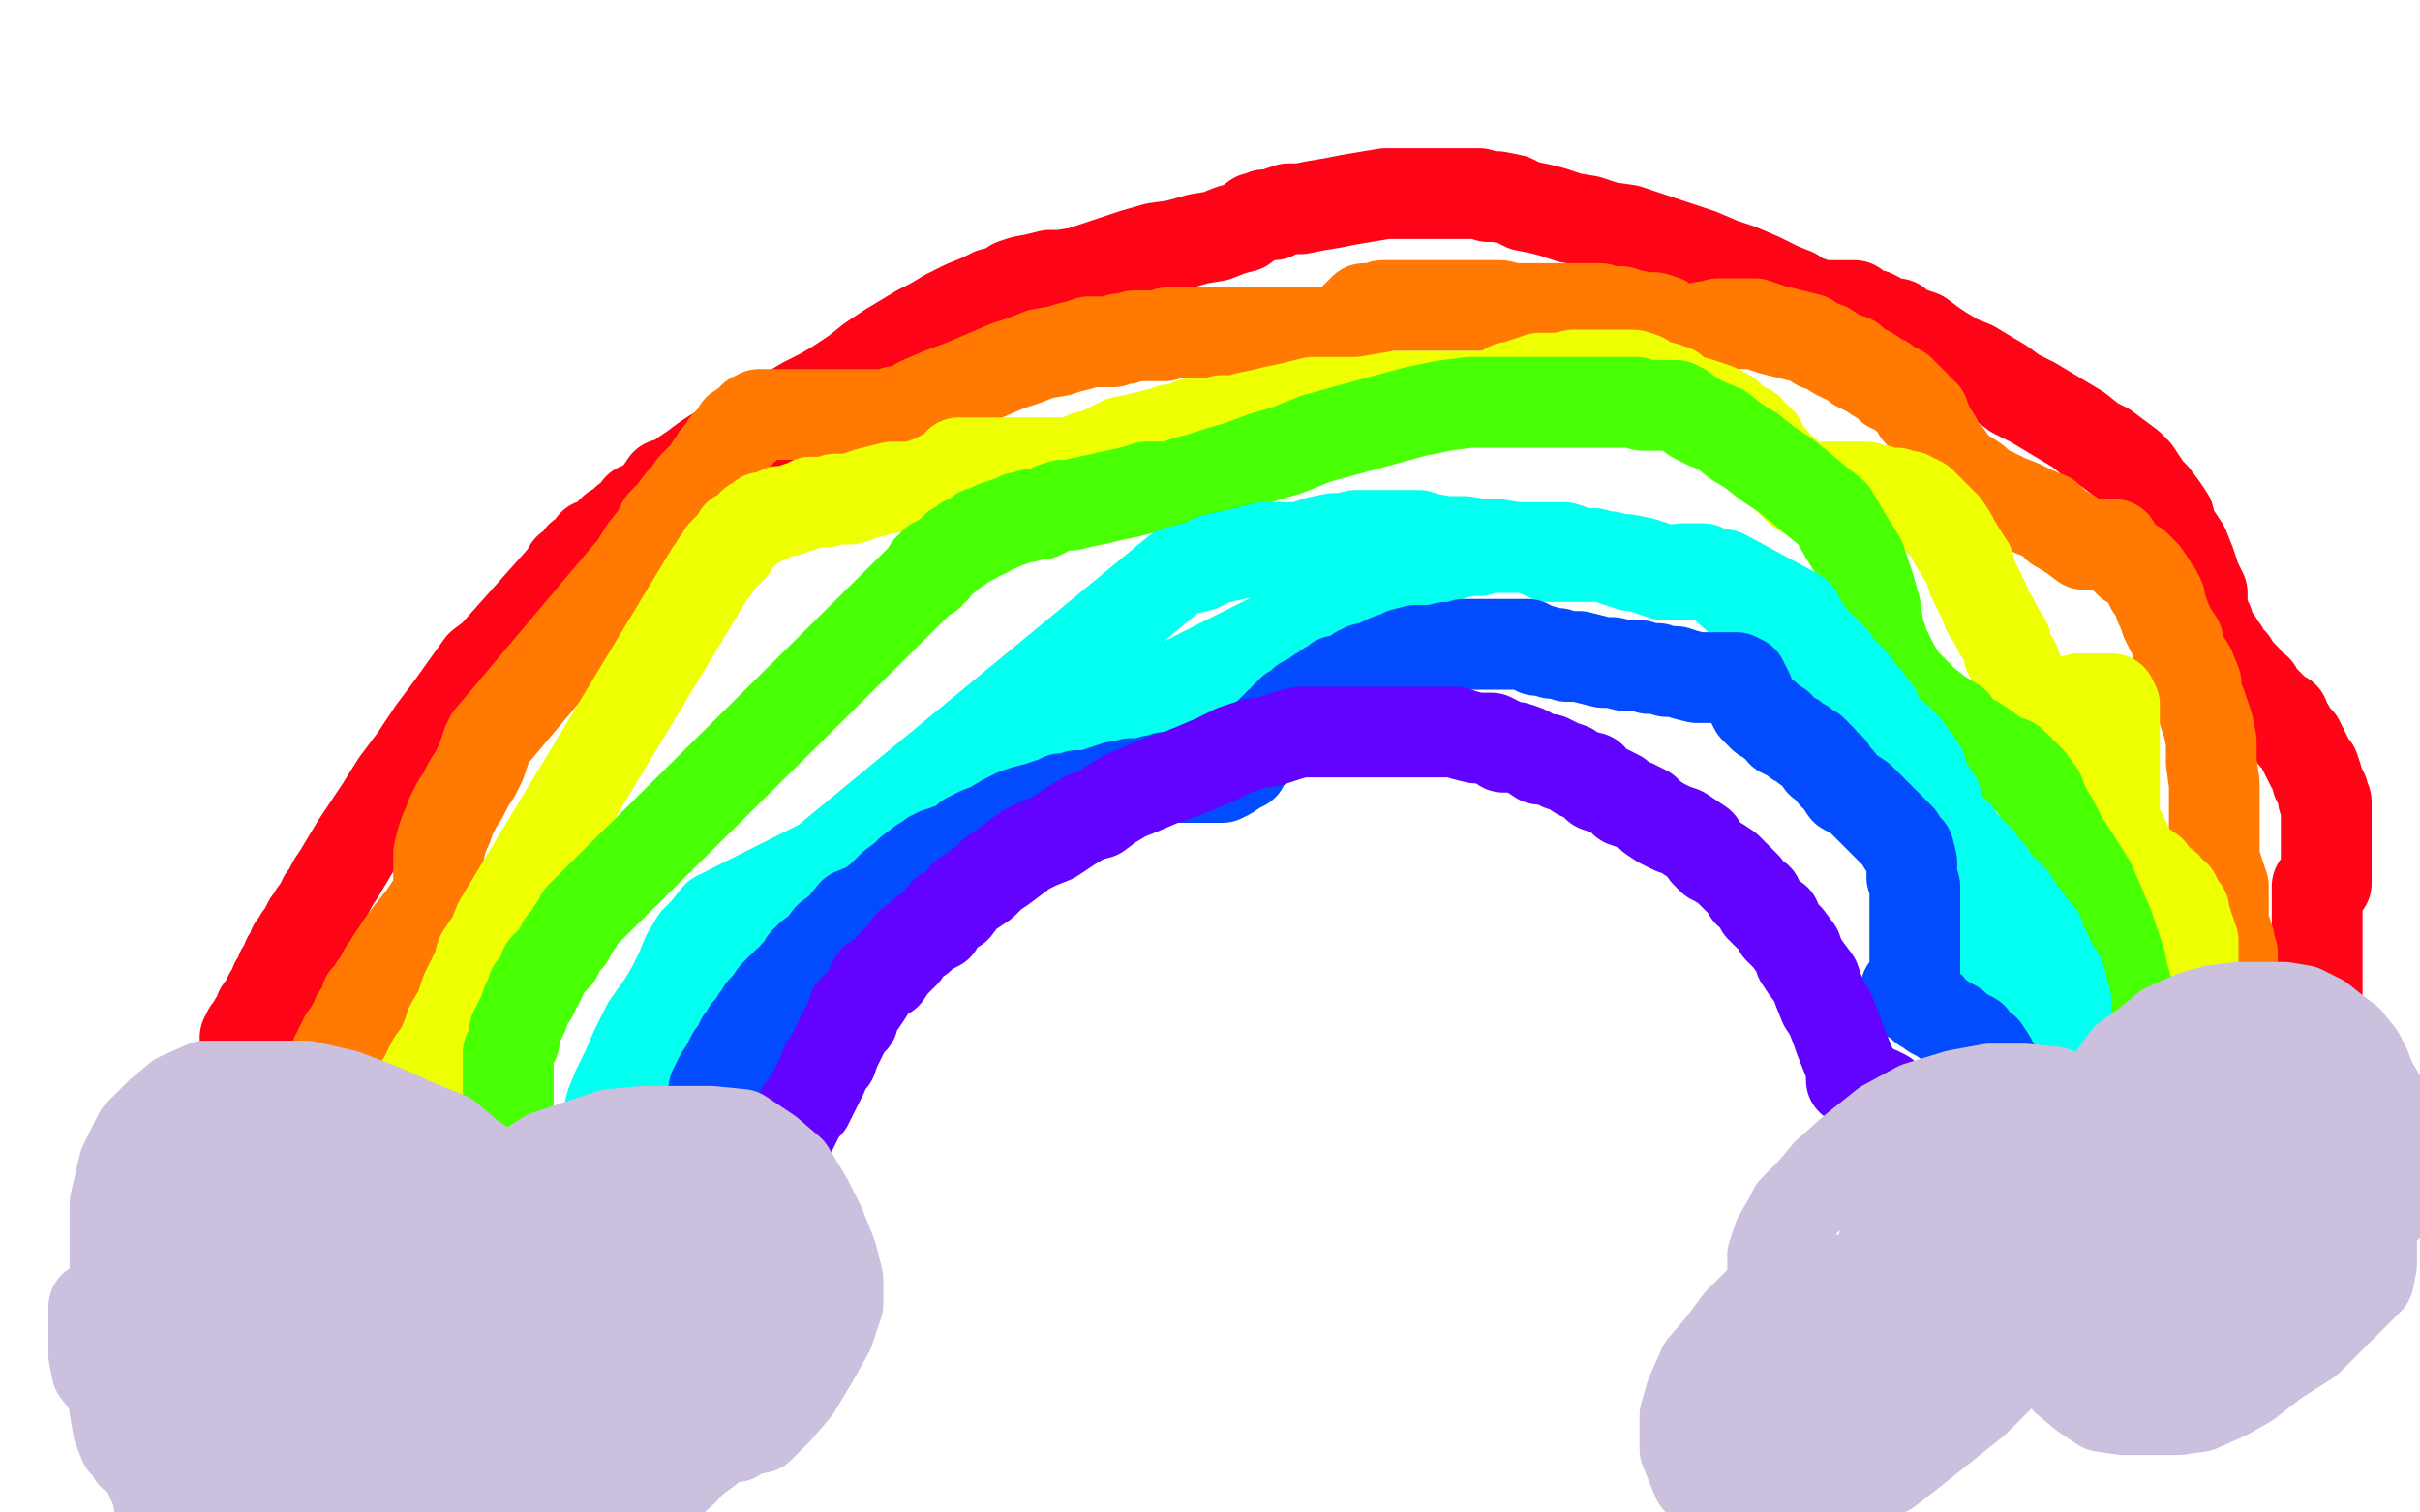 <?xml version="1.0" standalone="no"?>
<!DOCTYPE svg PUBLIC "-//W3C//DTD SVG 1.1//EN"
"http://www.w3.org/Graphics/SVG/1.1/DTD/svg11.dtd">

<svg width="800" height="500" version="1.1" xmlns="http://www.w3.org/2000/svg" xmlns:xlink="http://www.w3.org/1999/xlink" style="stroke-antialiasing: false"><desc>This SVG has been created on https://colorillo.com/</desc><rect x='0' y='0' width='800' height='500' style='fill: rgb(255,255,255); stroke-width:0' /><polyline points="81,343 82,342 82,342 82,341 82,341 83,340 83,340 84,338 84,338 85,337 85,337 86,336 86,335 86,334 87,333 88,332 88,331 89,330 89,329 90,328 91,327 91,325 92,325 93,324 93,321 94,320 95,318 95,317 96,316 97,315 97,314 97,313 98,312 99,311 99,310 100,309 101,308 101,307 102,305 103,304 104,303 104,302 105,302 106,301 106,299 107,299 107,297 108,296 109,294 110,292 112,289 115,284 118,279 122,273 126,267 131,259 137,251 143,242 149,234 154,227 159,220 163,217 187,190 188,188 190,187 192,184 194,183 196,180 199,179 201,177 203,175 205,174 207,172 210,170 211,168 214,167 217,164 218,163 220,160 224,159 226,157 229,155 233,152 236,150 240,149 245,146 248,144 252,141 256,140 261,136 266,133 272,130 277,127 283,123 288,119 294,115 299,112 304,109 308,107 313,104 319,101 324,99 328,97 332,96 335,94 338,93 343,92 347,91 351,91 357,90 363,88 369,86 375,84 382,82 389,81 396,79 402,78 407,76 411,75 415,72 416,72 418,71 419,71 421,71 423,70 426,69 430,69 435,68 441,67 446,66 452,65 458,64 463,64 469,64 473,64 479,64 482,64 485,64 489,64 492,65 495,65 500,66 504,68 509,69 513,70 519,72 525,73 531,75 538,76 544,78 550,80 556,82 562,84 569,87 575,89 582,92 588,95 593,97 596,99 599,100 600,101 601,101 602,101 603,101 604,101 606,101 608,101 609,101 610,101 613,101 614,102 615,103 617,104 619,104 621,105 624,107 627,107 629,109 632,110 635,111 639,114 642,116 647,119 652,121 657,124 662,127 666,130 672,133 677,136 682,139 687,142 692,146 696,148 700,151 704,154 706,156 708,159 710,162 712,164 715,168 717,171 718,175 720,178 722,181 724,186 725,189 726,192 727,194 728,196 728,198 728,199 728,200 728,201 728,202 728,203 729,205 730,206 730,207 730,209 731,210 733,212 733,214 735,215 736,218 738,219 739,221 742,224 743,226 746,228 747,230 749,232 751,234 753,236 755,237 755,240 757,241 758,243 760,245 761,247 762,249 763,251 764,253 765,254 766,257 766,258 767,260 768,262 768,264 769,265 769,268 769,270 769,272 769,274 769,276 769,279 769,280 769,282 769,284 769,286 769,287 769,288 769,289 769,290 769,291 769,292 767,292 766,293 766,294 766,295 766,296 766,298 766,300 766,301 766,302 766,304 766,305 766,307 766,309 766,311 766,313 766,316 766,319 766,322 766,324 766,327 766,330 766,334 766,336 767,338 767,340 768,342 768,343 769,345 769,346 770,347 770,348 770,349 770,350 770,351" style="fill: none; stroke: #ff0317; stroke-width: 30; stroke-linejoin: round; stroke-linecap: round; stroke-antialiasing: false; stroke-antialias: 0; opacity: 1.0"/>
<polyline points="105,365 105,364 105,364 105,363 105,363 105,362 105,362 105,360 105,360 106,359 106,359 106,358 106,358 107,357 107,357 107,356 107,356 107,355 107,355 109,354 110,352 110,351 111,349 112,348 112,347 113,345 114,344 114,343 115,342 116,341 116,340 117,339 118,337 118,336 119,335 120,334 120,333 121,333 121,332 121,330 123,329 124,327 124,326 125,325 126,324 126,323 127,321 128,320 129,318 131,315 133,312 136,308 140,303 142,300 145,298 145,297 145,296 145,294 145,292 145,290 145,288 145,285 145,282 146,278 147,275 148,273 149,270 151,266 153,263 155,259 157,256 158,254 159,252 160,249 161,246 162,244 210,187 213,182 217,177 219,173 222,170 225,166 227,164 229,161 231,159 234,156 235,154 236,153 237,151 239,149 240,147 243,145 244,142 247,140 248,140 249,138 250,138 251,137 252,137 253,137 254,137 255,137 256,137 257,137 258,137 259,137 260,137 261,137 262,137 263,137 265,137 266,137 267,137 268,137 269,137 271,137 272,137 274,137 275,137 277,137 278,137 281,137 283,137 285,137 287,137 289,137 292,137 293,137 295,137 296,136 299,136 304,133 311,130 319,127 326,124 333,121 339,119 344,117 350,116 353,115 357,114 360,113 363,113 366,113 368,113 370,112 372,112 375,111 377,111 378,111 379,111 382,111 383,111 385,111 386,110 389,110 390,110 392,110 393,110 394,110 396,110 398,110 399,110 401,110 403,110 406,110 409,110 412,110 415,110 419,110 422,110 425,110 428,110 431,110 434,110 436,110 438,110 440,110 443,110 445,108 448,105 451,102 452,102 453,102 455,102 457,101 459,101 461,101 464,101 465,101 467,101 469,101 472,101 474,101 478,101 481,101 484,101 487,101 489,101 492,101 496,101 500,102 505,102 511,102 516,102 520,102 525,102 529,102 532,103 536,103 539,104 544,105 547,105 550,106 552,108 554,108 555,110 556,111 557,111 558,110 559,110 561,109 563,108 565,108 568,107 571,107 574,107 577,107 580,107 583,108 586,109 590,110 594,111 598,112 601,114 604,115 607,117 609,118 612,119 614,121 616,122 618,123 621,125 623,126 625,128 628,129 630,131 631,132 633,134 634,136 636,137 637,140 638,142 640,145 640,147 642,149 644,151 646,154 648,156 650,157 653,159 656,162 659,163 663,165 668,167 672,169 677,171 680,174 685,177 689,180 692,180 694,180 696,180 697,180 698,180 699,180 700,182 702,184 703,185 704,186 706,187 707,188 708,189 709,190 711,193 711,194 713,196 714,198 714,200 715,202 716,205 717,207 718,209 720,212 720,215 722,218 724,221 726,226 726,229 728,234 730,240 731,245 731,252 732,259 732,266 732,270 732,276 732,279 732,282 732,284 733,287 734,290 735,293 735,295 735,297 735,299 735,302 735,305 735,307 736,308 736,309 736,310 737,311 737,312 738,315 738,317 738,318 738,320 738,323 739,326 739,328 739,330 739,332 740,334 740,336 741,337 741,339 742,340 744,341 745,342 745,343 746,344 746,345 747,346 747,347 747,348 748,348 748,350" style="fill: none; stroke: #ff7903; stroke-width: 30; stroke-linejoin: round; stroke-linecap: round; stroke-antialiasing: false; stroke-antialias: 0; opacity: 1.0"/>
<polyline points="133,374 133,373 133,373 133,372 133,372 133,370 133,370 134,369 134,369 134,367 134,367 135,366 135,366 136,364 136,364 137,362 137,362 138,360 138,360 140,357 141,355 143,351 146,347 148,342 149,339 152,334 154,328 156,324 158,320 159,316 161,313 163,310 165,305 235,189 236,188 237,186 238,185 239,183 240,182 241,182 241,181 242,181 242,180 243,179 244,178 244,177 246,176 247,175 248,174 249,173 250,173 251,172 252,171 254,171 256,170 258,169 260,169 263,168 266,167 268,166 271,166 273,166 276,165 281,165 284,164 287,163 291,162 295,161 299,161 302,161 305,160 308,159 312,157 315,156 317,154 317,153 319,153 320,153 322,153 324,153 326,153 327,153 329,153 331,153 333,153 334,153 336,153 338,153 339,153 340,153 342,153 344,153 346,153 348,153 349,153 352,153 354,153 357,152 359,151 363,150 367,148 371,146 376,145 380,144 384,143 387,142 389,142 392,141 394,140 398,140 401,140 404,139 407,139 409,139 412,138 417,137 421,136 426,135 430,134 434,133 439,133 442,133 446,133 450,133 456,132 462,131 469,131 473,131 477,131 481,131 485,131 488,131 490,131 491,131 492,131 493,131 495,131 496,130 499,128 501,128 503,127 506,126 509,125 512,125 516,125 520,124 523,124 526,124 529,124 531,124 534,124 537,124 540,124 543,125 546,127 550,128 553,129 556,132 561,133 564,134 567,135 571,137 574,140 578,142 579,144 582,146 583,149 586,152 587,154 590,156 591,158 593,160 594,161 595,162 597,162 598,162 600,161 602,161 604,161 605,161 606,161 608,161 609,161 610,161 612,161 613,161 615,161 617,161 620,162 621,162 623,163 624,163 627,163 629,164 631,164 633,165 635,166 636,167 638,169 639,170 641,172 643,174 645,177 646,179 649,184 651,187 652,191 654,195 656,199 657,202 659,205 661,209 663,212 664,216 666,219 667,222 668,224 668,227 669,228 670,230 670,232 671,235 672,236 673,237 674,237 676,237 677,237 679,236 681,235 683,234 685,232 687,231 689,231 691,231 692,231 693,231 694,231 695,231 697,231 698,231 699,233 699,235 699,236 699,238 699,239 699,242 699,244 699,245 699,247 699,249 699,250 699,251 699,253 699,254 699,255 699,257 699,260 699,263 699,265 699,267 699,268 699,270 700,273 701,275 701,277 703,279 704,282 706,284 708,286 711,288 712,290 714,292 716,293 717,295 719,296 720,298 721,300 722,301 722,303 723,305 723,306 724,308 724,309 725,311 725,312 725,314 725,315 725,316 725,318 725,319 725,321 725,322 725,323 725,324 725,325 725,326 725,327 725,328 725,329 725,330 725,332 725,333 725,334 725,335 725,336 725,337 724,337 723,338 723,339 723,340 723,341 722,342 722,343 721,343 720,344" style="fill: none; stroke: #efff03; stroke-width: 30; stroke-linejoin: round; stroke-linecap: round; stroke-antialiasing: false; stroke-antialias: 0; opacity: 1.0"/>
<polyline points="168,371 168,370 168,370 168,368 168,368 168,367 168,367 168,365 168,365 168,364 168,364 168,361 168,361 168,359 168,359 168,357 168,357 168,355 168,353 168,350 168,348 169,346 170,344 170,341 171,339 172,337 173,335 174,332 175,330 176,329 176,327 178,325 179,323 180,320 183,317 184,316 185,314 186,312 187,311 188,310 189,308 191,305 192,303 306,190 307,190 307,188 309,188 309,186 311,185 313,184 314,183 316,181 317,181 318,180 319,179 320,179 321,178 322,178 323,177 324,176 325,176 326,176 327,175 329,174 330,174 332,173 335,172 337,171 339,171 341,170 344,170 348,168 351,167 354,167 358,166 363,165 367,164 372,163 376,162 379,161 384,161 387,161 393,159 397,158 403,156 410,154 418,151 425,149 435,145 446,142 457,139 468,136 478,134 486,133 494,133 501,133 507,133 514,133 519,133 525,133 530,133 534,133 538,133 541,133 543,134 544,134 545,134 546,134 547,134 550,134 552,134 554,134 556,135 560,138 564,140 569,142 574,146 579,149 584,153 590,157 595,161 601,166 606,170 610,177 615,185 618,194 620,201 621,208 623,214 626,220 629,225 632,228 636,232 641,236 646,239 649,243 653,245 656,247 660,250 662,251 663,252 665,252 667,254 668,255 671,258 674,262 676,267 679,272 682,278 686,284 691,292 694,299 697,306 699,312 701,318 702,323 703,326 704,330 705,334 707,336 707,339 708,340 709,344 709,345 710,347 710,348 711,351 711,352 711,354 712,356 712,357 712,359 712,360 713,362 713,363 713,364 713,365 713,366 713,367" style="fill: none; stroke: #49ff03; stroke-width: 30; stroke-linejoin: round; stroke-linecap: round; stroke-antialiasing: false; stroke-antialias: 0; opacity: 1.0"/>
<polyline points="201,376 201,374 201,374 201,372 201,372 201,371 201,371 201,369 201,369 202,365 202,365 204,360 204,360 207,354 207,354 210,347 210,347 214,339 219,332 222,327 225,321 227,316 230,311 233,308 237,303 462,190 465,188 467,188 469,187 470,186 473,185 476,185 478,184 481,183 486,182 489,182 492,181 496,181 499,181 501,181 505,181 508,181 510,181 513,181 515,181 517,181 520,182 522,183 525,183 527,183 530,184 533,185 536,186 539,187 542,187 544,188 547,189 550,190 552,190 554,190 555,190 557,190 556,190 556,189 556,188 557,188 559,188 561,188 563,188 566,190 594,215 595,216 597,219 598,221 600,223 602,225 603,226 605,229 607,230 609,232 610,234 612,235 614,236 616,238 618,239 620,241 622,241 624,243 627,244 628,246 630,247 631,249 633,251 633,253 634,255 635,256 636,258 636,260 637,261 637,263 638,265 638,266 639,268 640,269 640,270 641,271 643,272 644,273 645,274 647,276 648,278 650,280 652,282 654,284 656,287 658,289 659,291 661,294 663,295 665,297 667,300 668,302 670,304 671,306 672,308 674,309 674,312 676,314 677,316 677,318 679,320 679,321 680,322 681,323 681,325 682,327 682,328 682,329 683,331 683,332 683,334 683,335 683,337 683,338 683,341 683,343 683,344 683,345 683,347 683,348 683,349 683,350 683,351 683,352 683,353 683,354 683,355 683,356 682,356 681,354 680,353 679,351 679,348 678,346 677,344 676,342 674,339 673,337 671,335 668,331 667,328 665,326 665,323 663,320 662,318 661,316 659,314 658,313 658,311 657,309 655,307 655,305 654,302 653,299 652,298 652,296 651,292 650,290 649,288 648,286 647,283 646,281 645,279 644,276 642,271 641,268 640,264 638,261 636,258 635,254 632,251 630,248 627,246 625,244 623,242 622,240 620,238 620,237 620,236 620,235 619,235 618,235 618,234 617,233 617,231 615,230 614,228 613,226 611,224 608,221 606,218 602,214 599,211 596,207 594,203 570,190 564,190 560,189 554,189 549,188 543,186 538,185 535,185 532,184 529,184 526,184 524,184 523,184 520,184 518,184 515,184 512,184 508,182 504,181 501,181 495,180 490,180 484,179 478,179 472,178 469,177 465,177 463,177 460,177 458,177 455,177 452,177 448,177 444,178 441,178 436,179 433,180 431,181 428,181 425,181 423,181 418,181 414,182 410,183 405,184 401,185 397,187 393,188 389,189 252,302 250,305 247,307 246,310 244,311 243,313 242,314 241,315 240,317 239,318 239,320 239,321" style="fill: none; stroke: #03fff0; stroke-width: 30; stroke-linejoin: round; stroke-linecap: round; stroke-antialiasing: false; stroke-antialias: 0; opacity: 1.0"/>
<polyline points="229,377 230,376 230,376 230,375 230,375 231,374 231,374 232,372 232,372 232,371 232,371 233,370 233,370 234,368 234,368 234,367 234,367 235,365 235,365 235,364 236,363 236,360 237,358 238,356 240,353 241,351 242,349 244,347 245,344 247,343 247,341 249,339 250,337 251,336 252,334 253,333 254,332 256,329 258,327 260,326 260,325 262,324 263,322 265,320 266,318 268,316 271,314 274,310 278,307 282,302 287,300 291,297 295,293 299,290 301,288 305,285 306,285 308,283 310,282 312,282 313,281 316,280 318,279 320,277 324,275 327,274 332,271 336,269 339,268 343,267 346,266 349,265 351,264 354,264 356,263 358,263 360,263 363,262 366,261 369,260 371,260 374,259 376,259 379,259 381,258 383,258 385,257 387,257 389,257 391,257 393,257 396,257 398,257 401,257 404,257 406,256 409,254 411,253 411,251 412,250 413,250 414,248 415,247 417,246 418,244 420,242 421,241 423,239 424,239 425,237 426,237 427,235 428,235 430,233 431,232 433,231 435,230 436,229 438,228 439,227 440,227 441,226 442,225 445,225 447,224 449,222 451,221 455,220 457,219 459,218 462,217 464,216 468,215 471,215 474,215 478,214 481,214 484,213 488,213 491,213 493,213 495,213 497,213 498,213 500,213 501,213 502,213 504,213 505,213 506,214 508,215 510,215 513,216 515,216 518,217 522,217 526,218 530,219 533,219 537,220 542,220 545,221 548,221 551,222 554,222 557,223 561,224 564,224 567,224 568,224 570,224 572,224 574,224 574,225 576,225 576,227 577,227 578,229 578,230 579,232 580,234 581,235 583,237 584,237 586,239 588,240 589,242 591,243 593,244 594,245 596,246 597,247 599,248 600,249 602,251 602,252 605,254 606,256 608,258 610,261 612,262 615,264 617,266 619,268 622,271 624,273 626,275 628,277 629,279 631,281 632,285 632,287 632,290 633,293 633,295 633,298 633,300 633,303 633,304 633,306 633,308 633,311 633,313 633,316 633,318 633,321 633,323 631,326 630,327 630,328 631,329 632,330 633,330 635,331 636,333 638,333 639,335 641,336 644,338 646,339 648,341 652,343 654,346 656,347 658,350 659,352 661,355 662,357 662,361 662,365 662,368 662,371 662,375 662,378 662,380 662,382 662,385 662,387 662,388" style="fill: none; stroke: #034bff; stroke-width: 30; stroke-linejoin: round; stroke-linecap: round; stroke-antialiasing: false; stroke-antialias: 0; opacity: 1.0"/>
<polyline points="255,386 255,385 255,385 255,384 255,384 256,382 256,382 257,381 257,381 258,378 258,378 260,375 260,375 262,373 262,373 264,369 264,369 265,367 265,367 267,365 268,363 270,359 271,357 272,355 273,352 275,350 276,347 277,345 279,341 280,339 282,337 282,334 285,331 287,328 289,324 293,322 295,319 297,317 299,315 301,312 304,310 306,308 310,306 312,302 316,300 319,296 322,294 325,292 328,289 331,287 335,284 339,281 343,279 348,277 351,275 354,273 359,270 363,269 367,266 372,263 377,261 384,258 390,256 395,254 402,251 408,248 414,246 420,245 426,243 430,242 433,242 436,242 439,242 443,242 446,242 449,242 453,242 457,242 461,242 465,242 468,242 472,242 475,242 478,242 481,242 484,243 488,244 490,244 493,244 495,245 497,247 501,247 504,248 506,249 509,251 512,251 516,253 519,254 522,256 526,257 528,260 531,261 535,263 537,265 540,266 544,268 546,270 549,272 553,274 556,275 559,277 562,279 564,282 566,284 568,285 571,287 573,289 574,290 577,293 578,295 581,297 582,300 584,302 587,304 588,307 591,310 594,314 595,317 597,320 600,324 601,327 603,332 605,335 607,340 608,343 610,348 612,353 612,356 612,357 613,357 615,358 616,358 618,360 621,361 623,362 625,364 627,365 629,367 631,367 633,370 635,371 637,374 637,375 638,376 639,379 640,380 640,381 640,382 641,383 642,384 642,386 643,387 643,388 643,389" style="fill: none; stroke: #6103ff; stroke-width: 30; stroke-linejoin: round; stroke-linecap: round; stroke-antialiasing: false; stroke-antialias: 0; opacity: 1.0"/>
<polyline points="53,451 51,450 51,450 48,449 48,449 46,447 46,447 44,444 44,444 42,441 42,441 40,436 40,436 39,431 39,431 38,422 38,422 38,411 38,411 38,398 41,385 46,375 53,368 59,363 68,359 77,359 89,359 101,359 114,362 127,367 138,372 148,376 155,382 162,387 167,392 170,397 170,400 170,403 170,407 167,411 165,412 162,413 160,413 159,413 159,411 159,406 161,399 166,392 173,387 181,382 193,378 202,375 213,374 224,374 235,374 245,375 254,381 261,387 267,397 271,405 275,415 277,423 277,431 274,440 269,449 263,459 257,466 251,472 246,473 243,475 240,475 237,475 236,475 236,477 234,479 230,482 218,489 111,495 111,481 111,467 113,456 118,448 123,443 126,440 131,439 135,439 138,442 139,446 140,453 140,461 139,470 135,480 129,489 120,499 53,499 52,494 51,491 50,489 50,487 49,486 49,485 48,483 47,483 44,481 43,479 41,477 39,472 38,466 37,459 37,450 39,441 41,436 43,433 47,431 51,429 55,429 58,429 62,429 65,430 67,432 70,435 72,437 74,441 75,444 75,446 75,448 74,450 73,453 69,455 66,458 61,460 55,461 50,461 43,461 37,460 35,457 32,453 31,448 31,444 31,440 31,436 31,433 31,432 32,432 33,432 34,432 35,432 36,432" style="fill: none; stroke: #cbc0dd; stroke-width: 30; stroke-linejoin: round; stroke-linecap: round; stroke-antialiasing: false; stroke-antialias: 0; opacity: 1.0"/>
<polyline points="591,408 592,406 592,406 593,402 593,402 595,399 595,399 599,394 599,394 604,388 604,388 613,380 613,380 623,372 623,372 634,366 634,366 647,362 647,362 658,360 669,360 679,361 687,364 695,368 700,373 704,378 706,382 709,385 710,388 710,389 710,390 709,391 706,391 702,391 699,390 696,388 694,385 693,382 693,378 693,372 694,365 698,357 703,350 710,345 716,340 725,336 732,334 740,333 748,333 755,333 761,334 767,337 772,341 776,344 780,349 782,353 784,358 787,363 790,368 792,372 794,376 794,380 794,383 794,388 794,393 790,398 787,401 782,404 779,407 776,408 773,408 772,408 771,408 771,407 771,406 771,405 771,404 773,403 776,403 778,403 780,403 782,406 783,408 784,411 784,414 784,418 783,423 778,428 771,435 763,443 752,450 743,457 736,461 727,465 720,466 715,466 708,466 702,466 695,465 689,461 683,456 679,451 675,445 672,439 670,434 670,430 670,427 670,425 670,424 671,424 672,424 672,425 672,428 672,431 672,435 671,441 667,447 662,454 653,463 643,471 633,479 624,486 615,490 608,493 602,495 597,496 592,496 587,496 581,496 575,496 569,495 564,492 561,489 559,484 557,479 557,474 557,468 559,461 563,452 569,445 575,437 580,432 585,427 590,425 595,423 599,423 601,423 603,423 604,423 605,423 604,423 600,424 597,426 592,427 589,427 587,427 586,427 586,424 586,420 586,415 588,409 591,404 593,400 595,398 596,397 598,395 599,395" style="fill: none; stroke: #cbc0dd; stroke-width: 30; stroke-linejoin: round; stroke-linecap: round; stroke-antialiasing: false; stroke-antialias: 0; opacity: 1.0"/>
<polyline points="604,465 604,467 604,467 602,468 602,468 601,470 601,470 600,471 600,471 599,471 599,471 598,471 598,471 597,471 597,471 596,471 596,471 595,470 595,467 595,463 595,458 596,452 599,446 602,441 604,439 607,438 609,438 611,439 612,441 613,445 613,448 613,451 612,455 609,460 606,463 604,466 602,468 599,470 597,470 595,470 593,470 591,469 590,466 589,461 588,458 588,455 588,452 588,450 588,449 588,447 589,445 590,444 591,444 594,444 596,445 597,447 598,451 598,456 598,460 598,463 598,467 597,469 594,472 592,474 590,477 587,478 585,480 583,480 582,480 581,480 580,480 579,480 579,477 579,475 579,473 579,471 581,468 583,467 585,464 589,463 595,461 602,459 610,459 618,458 624,458 629,458 634,458 636,459 638,460 639,460 640,461 640,462 639,462 637,462 635,461 633,460 632,456 630,450 629,445 629,437 629,428 630,421 632,415 634,412 636,409 638,408 641,408 643,408 646,408 647,411 649,413 650,416 650,419 650,423 650,428 650,431 647,434 646,437 643,438 641,440 638,440 637,440 634,438 632,435 630,429 629,423 629,418 629,412 629,408 631,403 634,398 637,394 639,393 641,392 642,392 644,393 644,396 645,401 645,407 645,413 645,418 645,424 643,429 642,431 639,434 637,436 635,437 633,437 630,437 626,437 625,436 623,433 622,427 622,420 622,413 625,406 629,398 632,392 635,386 638,382 639,379 641,378 644,377 646,377 647,377 649,378 652,382 653,388 655,392 655,398 655,402 655,406 655,409 655,412 654,415 652,416 651,418 649,418 647,418 646,418 645,418 645,415 645,413 645,411 645,408 647,405 649,404 652,402 655,402 659,402 665,402 670,403 674,405 678,407 681,409 683,411 684,412 685,413 685,414 684,415 682,416 681,416 679,416 677,415 676,413 674,410 673,405 673,401 673,396 673,392 673,391 674,390 675,389 676,389 678,389 680,389 681,389 683,392 686,394 689,398 692,401 694,405 695,407 696,410 697,413 697,415 697,416 697,417 697,419 694,420 691,420 689,420 686,419 683,415 681,410 680,403 679,395 679,387 679,381 679,379 679,378 679,377 680,376 681,376 684,378 685,381 688,386 691,392 694,398 697,404 699,410 701,415 703,420 704,425 705,429 706,433 707,436 707,437 707,438 709,435 712,429 716,424 721,420 726,418 730,416 733,415 736,415 738,415 740,416 741,417 741,420 741,422 741,424 741,426 741,429 740,432 737,436 733,441 730,444 726,446 723,448 721,449 717,449 715,449 714,448 712,445 711,439 711,430 711,419 714,408 718,399 723,393 727,390 730,388 733,387 736,387 739,387 740,388 742,391 743,396 743,401 743,408 743,415 743,421 742,426 739,431 737,435 736,436 733,438 732,438 731,438 728,438 726,438 724,436 721,434 719,432 717,432 715,431 714,431 712,431 711,431 709,431 707,431 705,431 702,432 700,433 698,434 695,434 692,434 690,434 687,433 685,431 682,429 681,428 679,426 679,425 679,424 679,423 680,423 683,423 685,423 687,423 689,423 691,423 694,423 697,424 699,426 701,426 703,427 704,427 705,428 707,428 709,428 711,427 714,425 718,420 722,416 725,413 728,411 730,409 731,408 732,407 733,406 734,405 735,402 736,400 736,397 736,393 736,389 736,384 736,381 736,378 736,376 736,375 735,373 734,371 733,371 732,372 731,374 730,376 729,378 727,380 725,382 724,384 722,384 721,386 719,386 718,386 717,386 716,386 715,386 714,386 713,386 713,385 713,381 715,377 718,373 721,368 723,365 725,363 728,362 729,361 730,361 733,361 733,360 734,360 735,360 736,360 737,360 738,360 739,360 742,360 743,360 745,360 746,360 749,360 751,360 753,360 754,360 755,361 756,363 756,364 756,365 756,368 756,370 756,373 756,375 756,376 756,379 756,380 756,381 756,383 756,384 756,385 756,386 755,387 755,389 755,390 755,392 755,393 756,393 757,392 758,391 760,388 762,386 764,384 765,383 767,381 768,381 770,380 771,379 772,379 773,379 774,378 775,377 776,377 777,376 778,376 779,376 779,377 779,378 779,380 779,381 778,384 775,387 774,390 770,395 767,399 766,401 763,404 762,405 761,406 760,408 759,409 758,411 757,412 756,413 756,414 756,415 755,415 754,417 754,418 753,419 752,420 752,422 751,424 750,425 750,427 749,429 749,430" style="fill: none; stroke: #cbc0dd; stroke-width: 30; stroke-linejoin: round; stroke-linecap: round; stroke-antialiasing: false; stroke-antialias: 0; opacity: 1.0"/>
<polyline points="67,441 67,442 67,442 67,443 67,443 67,445 67,445 69,447 69,447 70,450 70,450 72,456 72,456" style="fill: none; stroke: #cbc0dd; stroke-width: 30; stroke-linejoin: round; stroke-linecap: round; stroke-antialiasing: false; stroke-antialias: 0; opacity: 1.0"/>
<polyline points="78,487 78,488 78,488 78,487 78,487 78,486 78,486 78,484 78,484 80,481 81,479 83,477 86,474 88,472 92,468 95,467 100,465 102,464 104,463 107,463 108,463 109,463 109,466 108,469 105,472 100,479 94,484 88,488 83,491 79,491 75,490 72,488 69,484 66,478 64,469 62,460 62,449 62,438 63,428 66,420 70,412 74,407 79,402 85,399 91,397 97,396 101,396 105,396 110,397 113,401 113,404 113,408 111,414 106,422 99,432 91,441 85,448 80,452 77,454 74,454 71,453 69,449 67,440 67,431 67,419 67,407 68,393 71,382 75,374 80,369 87,365 91,364 97,364 102,364 108,366 113,371 118,376 124,384 128,391 131,399 132,406 132,412 131,418 127,426 121,435 115,441 109,447 101,450 94,451 87,451 81,449 76,444 71,438 68,431 65,423 65,418 65,412 66,406 70,402 75,398 82,394 90,393 99,392 107,392 115,394 124,396 130,400 135,404 138,407 140,412 141,416 141,422 141,429 140,436 137,443 134,451 130,456 125,457 121,457 122,457 125,455 131,451 138,449 148,447 159,447 170,447 180,450 187,454 192,459 196,466 197,470 198,476 198,481 197,487 194,493 189,498 153,498 152,487 152,473 155,450 163,427 171,409 177,400 183,394 189,391 193,391 198,391 203,391 208,392 212,396 217,401 220,407 221,414 222,421 222,427 222,432 221,437 217,441 212,446 207,449 201,452 196,452 193,452 189,451 187,446 185,439 185,427 189,416 193,406 200,397 206,392 212,389 219,388 225,388 230,391 236,396 241,401 246,407 250,414 252,423 253,429 254,434 254,441 253,448 248,456 243,463 239,470 235,474 231,477 227,479 224,480 221,480 217,480 216,479 215,477 214,473 214,467 215,460 220,454 224,448 229,444 233,441 238,440 241,440 244,440 247,442 249,443 250,446 250,449 250,453 249,459 243,466 236,474 226,486 216,495 177,495 173,486 169,475 167,464 167,453 167,445 167,438 169,432 172,427 177,424 181,424 187,424 191,426 195,429 197,431 199,433 200,435 200,436 199,438 196,441 192,444 188,446 184,447 181,447 180,447 178,447 178,444 179,439 184,430 192,420 200,409 210,401 217,398 223,398 226,398 227,400 227,403 227,408 225,415 220,423 212,430 203,439 193,447 181,458 169,466 159,473 148,478 139,479 132,479 126,476 121,471 118,462 115,451 115,437 115,422 116,407 119,393 123,383 125,377 126,374 126,373 127,375 127,379 127,383 127,388 124,395 120,401 117,407 113,412 109,415 106,416 102,419 99,420 95,421 90,421 86,421 83,421 80,420 77,417 75,411 74,405 73,401 73,396 73,394 73,393 73,392 73,391 74,389 76,389 77,389 79,389 81,389 83,389 85,391 87,393 89,397 92,400 94,403" style="fill: none; stroke: #cbc0dd; stroke-width: 30; stroke-linejoin: round; stroke-linecap: round; stroke-antialiasing: false; stroke-antialias: 0; opacity: 1.0"/>
</svg>
